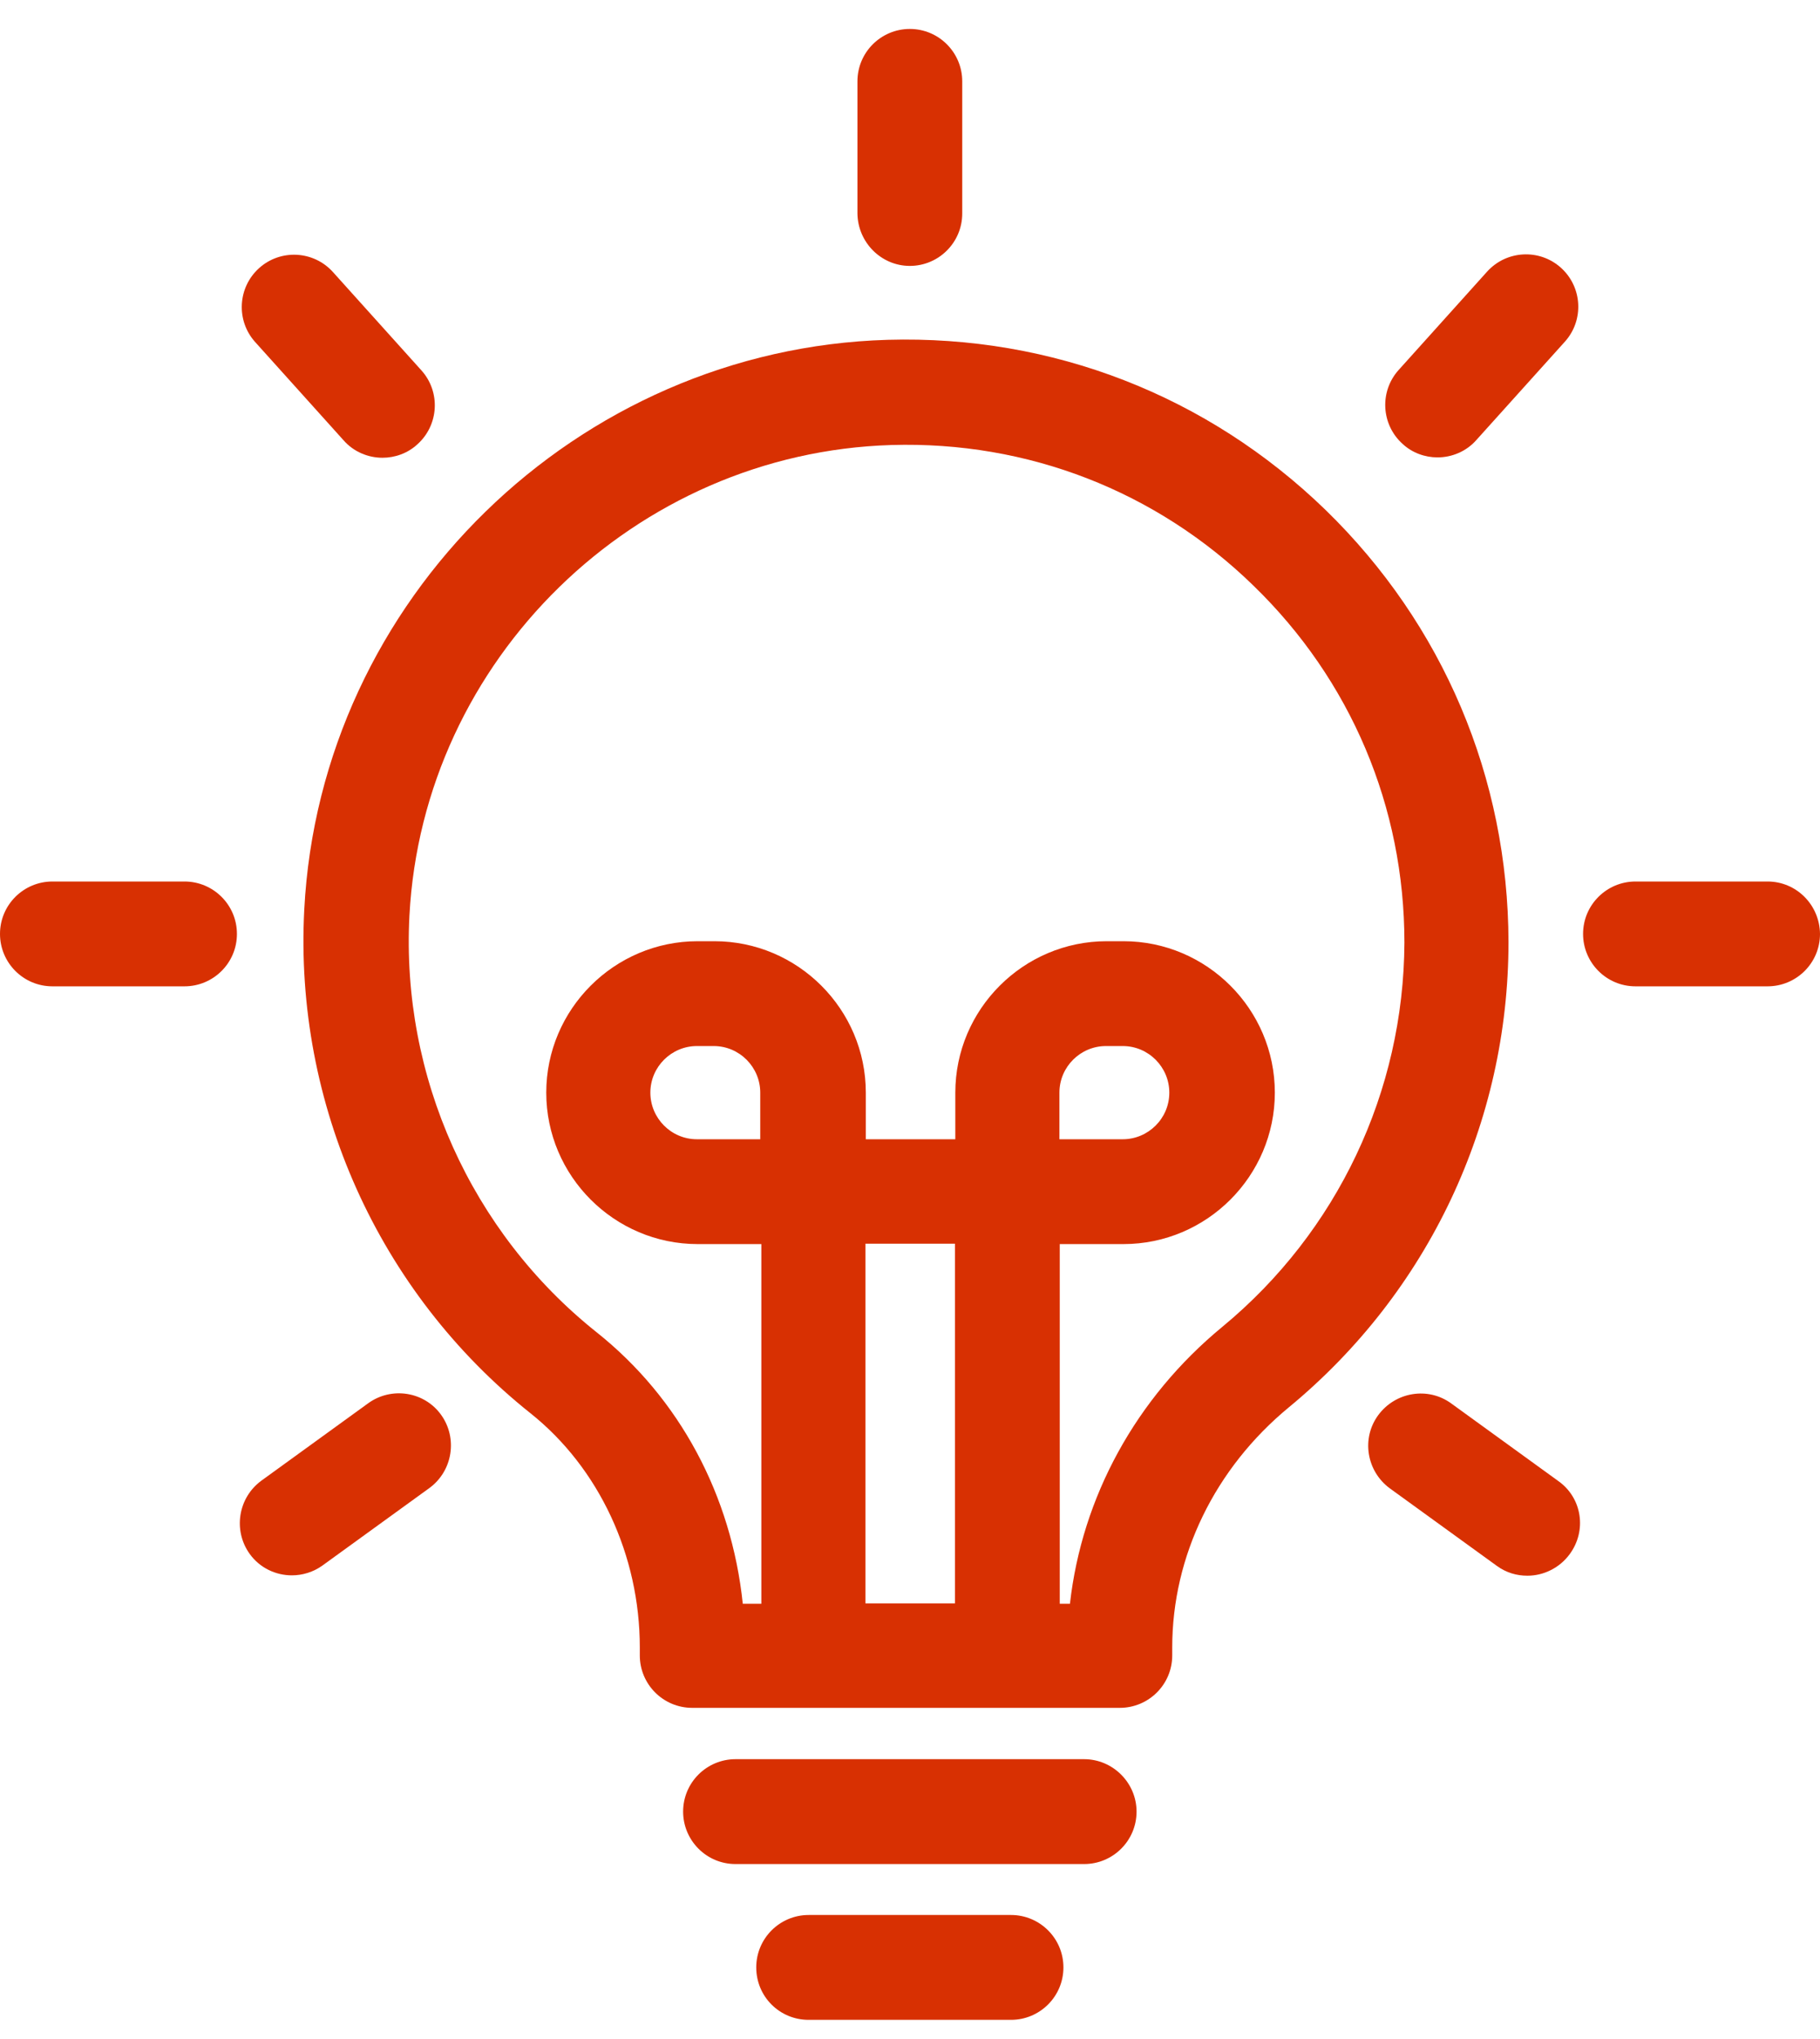 <svg width="50" height="56" viewBox="0 0 50 56" fill="none" xmlns="http://www.w3.org/2000/svg">
<path d="M36.413 14.002C33.174 10.863 28.904 9.203 24.385 9.333C15.847 9.583 8.799 16.462 8.359 24.98C8.079 30.319 10.398 35.488 14.577 38.817C16.457 40.317 17.577 42.716 17.577 45.246V45.466C17.577 46.256 18.217 46.905 19.017 46.905H30.764C31.554 46.905 32.204 46.266 32.204 45.466V45.246C32.204 42.736 33.374 40.327 35.413 38.647C39.242 35.488 41.442 30.829 41.442 25.87C41.432 21.371 39.652 17.151 36.413 14.002ZM20.896 31.289H19.146C18.437 31.289 17.867 30.709 17.867 30.009C17.867 29.299 18.447 28.729 19.146 28.729H19.606C20.316 28.729 20.886 29.309 20.886 30.009V31.289H20.896ZM26.235 44.036H23.776V34.158H26.235V44.036ZM33.584 36.438C31.204 38.397 29.724 41.117 29.394 44.046H29.114V34.168H30.864C33.154 34.168 35.023 32.298 35.023 30.009C35.023 27.719 33.154 25.85 30.864 25.85H30.404C28.115 25.85 26.245 27.719 26.245 30.009V31.289H23.786V30.009C23.786 27.719 21.916 25.85 19.626 25.85H19.166C16.877 25.85 15.007 27.719 15.007 30.009C15.007 32.298 16.877 34.168 19.166 34.168H20.916V44.046H20.406C20.096 41.077 18.677 38.407 16.387 36.587C12.938 33.838 11.018 29.559 11.248 25.15C11.618 18.111 17.437 12.432 24.495 12.222C28.225 12.112 31.764 13.482 34.433 16.082C37.113 18.681 38.583 22.16 38.583 25.89C38.563 29.979 36.743 33.828 33.584 36.438ZM29.105 31.289V30.009C29.105 29.299 29.684 28.729 30.384 28.729H30.844C31.554 28.729 32.124 29.309 32.124 30.009C32.124 30.719 31.544 31.289 30.844 31.289H29.105Z" fill="#D83002"/>
<path d="M29.784 48.315H20.206C19.416 48.315 18.767 48.955 18.767 49.755C18.767 50.545 19.407 51.195 20.206 51.195H29.784C30.574 51.195 31.224 50.555 31.224 49.755C31.224 48.965 30.574 48.315 29.784 48.315Z" fill="#D83002"/>
<path d="M27.775 52.594H22.216C21.426 52.594 20.776 53.234 20.776 54.034C20.776 54.834 21.416 55.474 22.216 55.474H27.775C28.565 55.474 29.215 54.834 29.215 54.034C29.215 53.234 28.565 52.594 27.775 52.594Z" fill="#D83002"/>
<path d="M24.995 7.303C25.785 7.303 26.435 6.663 26.435 5.864V2.234C26.435 1.445 25.795 0.795 24.995 0.795C24.206 0.795 23.556 1.435 23.556 2.234V5.864C23.566 6.654 24.206 7.303 24.995 7.303Z" fill="#D83002"/>
<path d="M39.492 12.562C39.882 12.562 40.282 12.402 40.562 12.082L42.992 9.383C43.522 8.793 43.472 7.883 42.882 7.353C42.292 6.823 41.382 6.873 40.852 7.463L38.423 10.163C37.893 10.753 37.943 11.662 38.533 12.192C38.803 12.442 39.153 12.562 39.492 12.562Z" fill="#D83002"/>
<path d="M48.56 24.21H44.931C44.141 24.21 43.491 24.85 43.491 25.65C43.491 26.439 44.131 27.089 44.931 27.089H48.56C49.35 27.089 50 26.45 50 25.65C49.99 24.85 49.35 24.21 48.56 24.21Z" fill="#D83002"/>
<path d="M42.812 40.677L39.872 38.547C39.232 38.077 38.333 38.227 37.863 38.867C37.393 39.507 37.543 40.407 38.182 40.877L41.122 43.006C41.382 43.196 41.672 43.276 41.962 43.276C42.402 43.276 42.842 43.066 43.122 42.686C43.602 42.036 43.462 41.137 42.812 40.677Z" fill="#D83002"/>
<path d="M9.438 12.092C9.718 12.412 10.118 12.572 10.508 12.572C10.848 12.572 11.198 12.452 11.468 12.202C12.058 11.672 12.108 10.763 11.578 10.173L9.148 7.473C8.618 6.883 7.709 6.833 7.119 7.363C6.529 7.893 6.479 8.803 7.009 9.393L9.438 12.092Z" fill="#D83002"/>
<path d="M5.069 24.21H1.44C0.65 24.21 0 24.85 0 25.65C0 26.439 0.64 27.089 1.44 27.089H5.069C5.859 27.089 6.509 26.45 6.509 25.65C6.509 24.85 5.859 24.21 5.069 24.21Z" fill="#D83002"/>
<path d="M10.119 38.537L7.179 40.667C6.539 41.137 6.399 42.036 6.859 42.676C7.139 43.066 7.579 43.266 8.019 43.266C8.309 43.266 8.609 43.176 8.859 42.996L11.798 40.867C12.438 40.397 12.578 39.497 12.118 38.857C11.658 38.217 10.758 38.077 10.119 38.537Z" fill="#D83002"/>
</svg>
